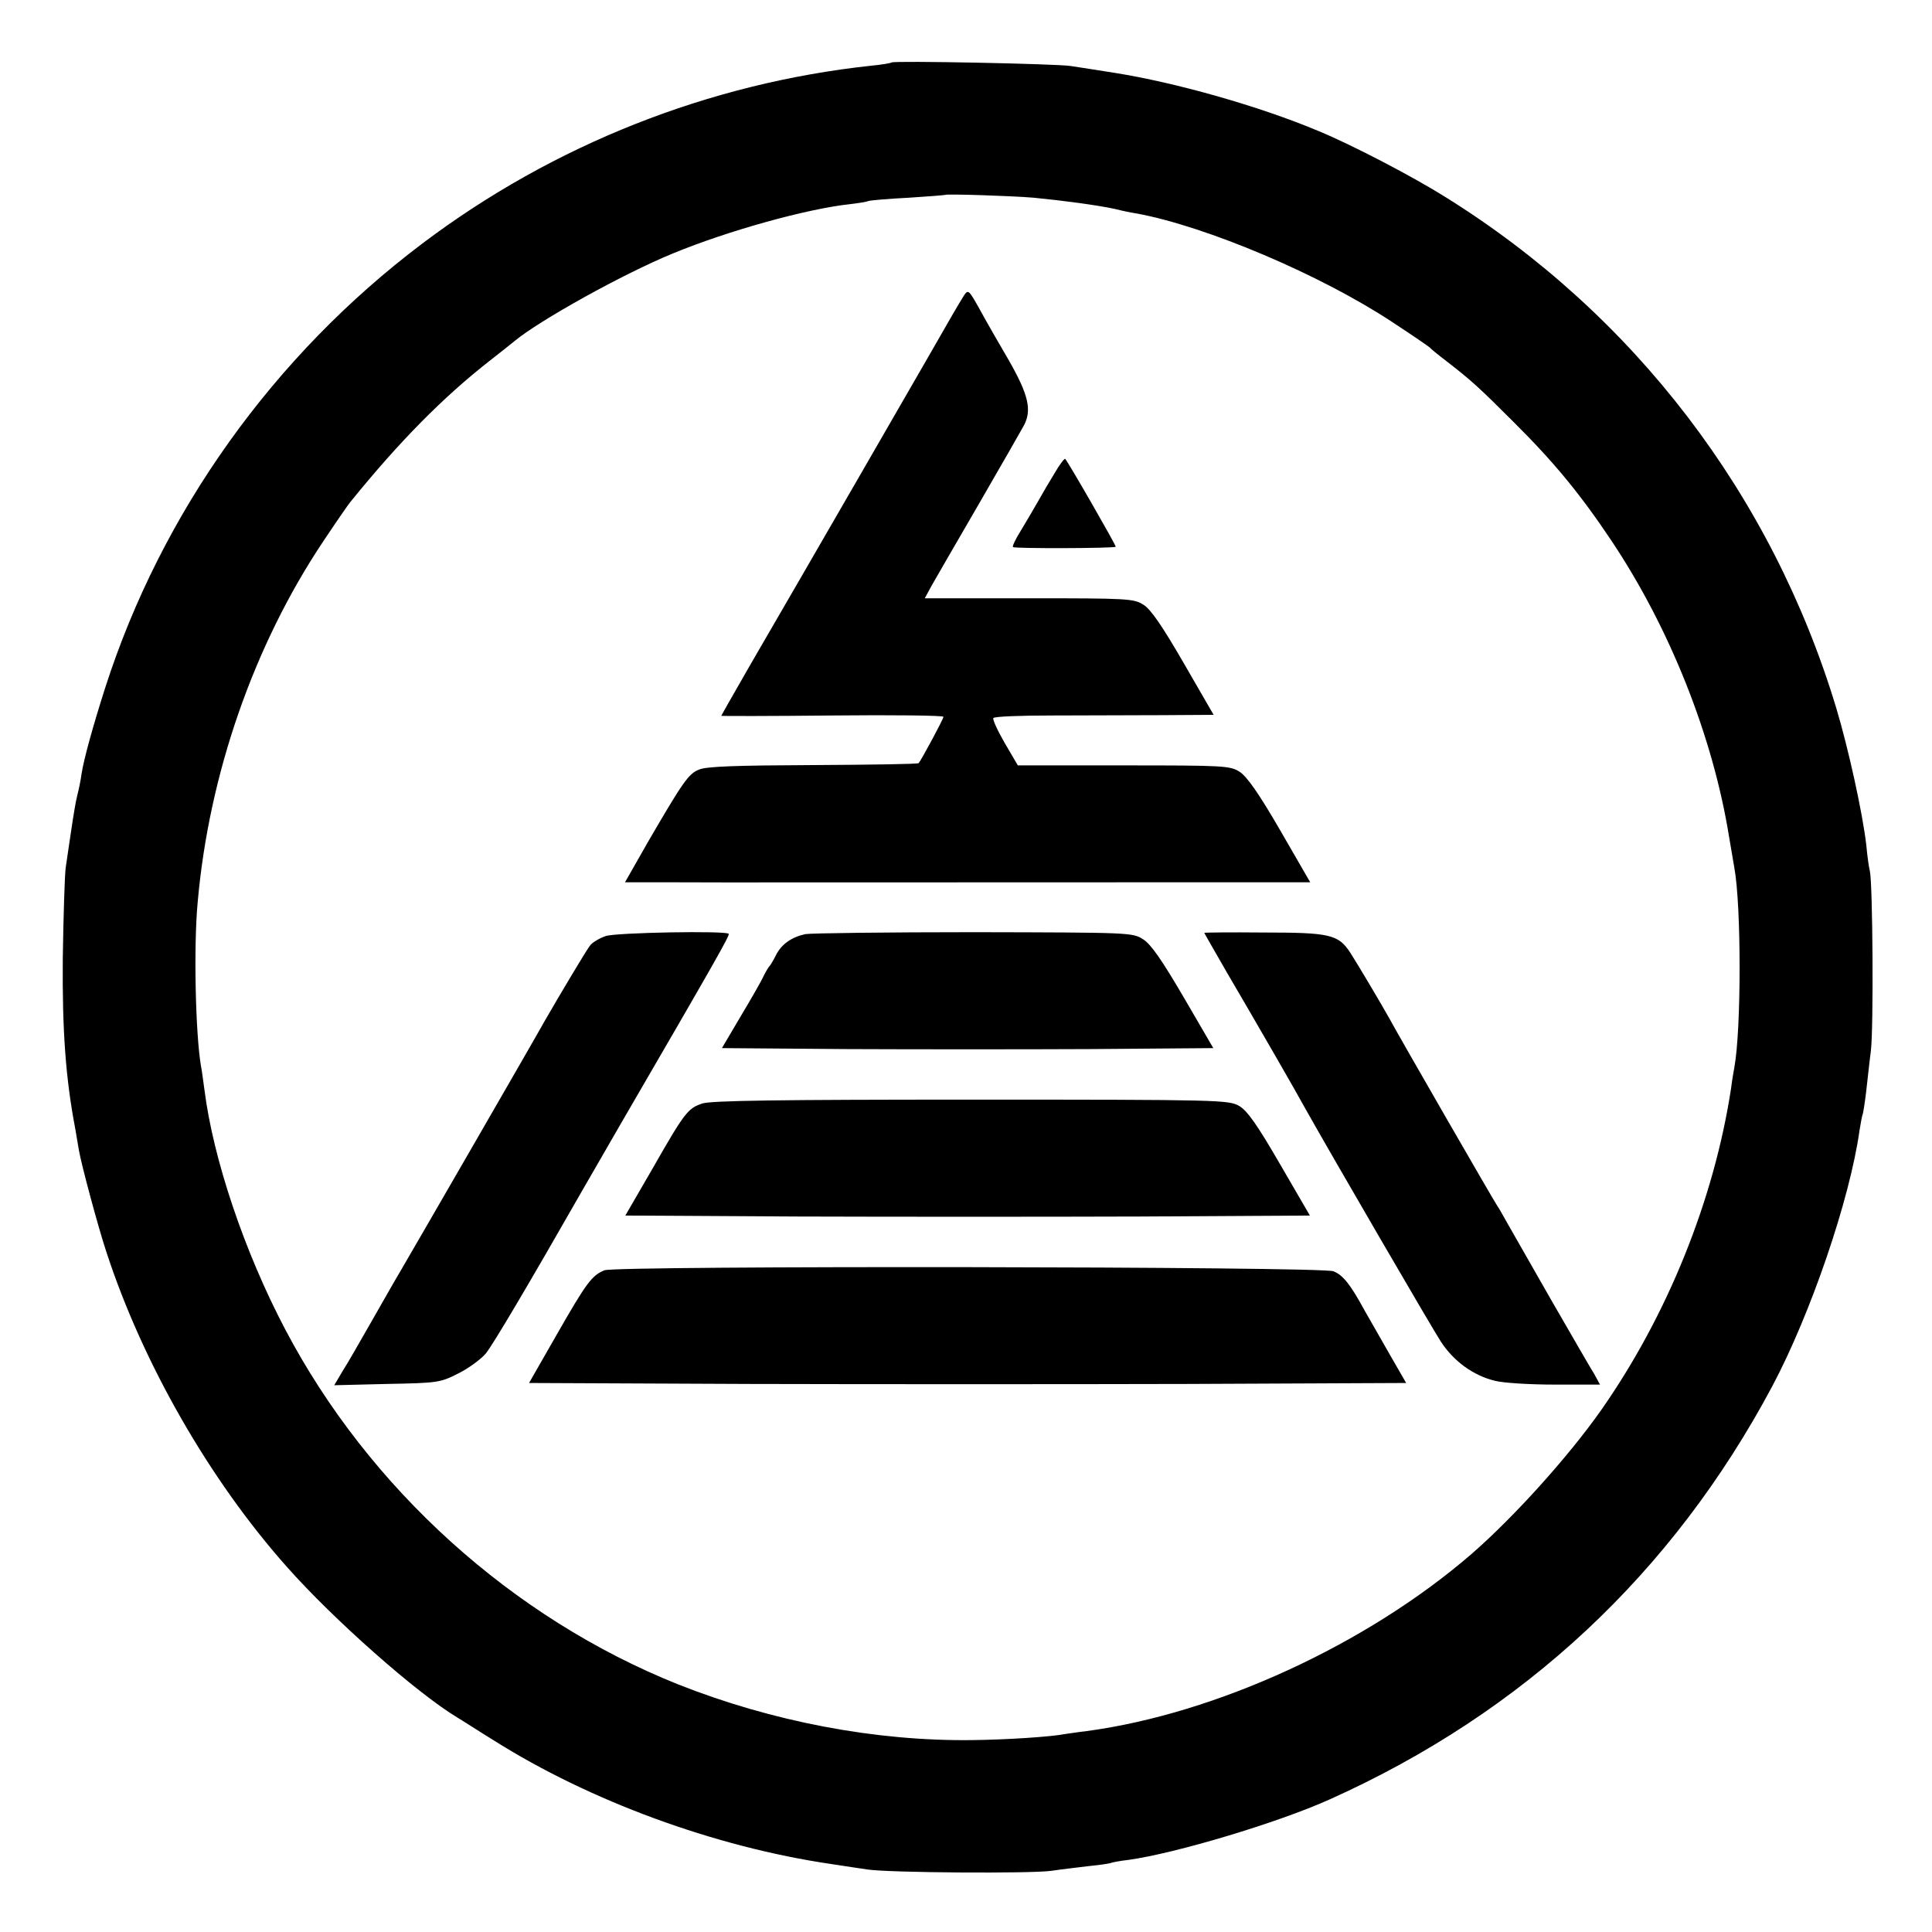 <svg version="1" xmlns="http://www.w3.org/2000/svg" width="800" height="800" viewBox="0 0 600 600"><path d="M276.9 19.4c-.2.2-3.1.7-6.3 1-50.3 5.4-98.7 24.5-139.4 55.2-46.2 34.8-81 83.5-98.5 137.9-3.8 11.9-6.7 22.3-7.4 27-.2 1.6-.8 4.6-1.3 6.5-.5 1.9-1.3 6.9-1.9 11-.6 4.1-1.4 9.3-1.7 11.5-.3 2.2-.7 14.8-.9 28-.2 22.6.9 37.5 3.9 53.2.3 1.8.8 4.8 1.1 6.5.8 4.6 6 24 8.6 31.8 11.3 34.5 32 70.6 55.9 97.5 14.4 16.3 40.5 39.4 53.2 47 .9.5 5.8 3.7 11 6.9 29.9 18.9 68.8 33.2 105 38.5 4 .6 9.1 1.4 11.3 1.7 6.7 1 50.6 1.3 57 .4 3.3-.5 8.7-1.1 11.9-1.5 3.3-.3 6.2-.8 6.5-.9.3-.2 2.9-.7 5.6-1 14.5-2 46.3-11.5 62.5-18.8 60.3-27.1 106.4-70.2 137.4-128.3 11.9-22.4 24.1-58 27.1-79.5.4-2.4.8-4.7 1-5 .1-.3.6-3.2 1-6.5s1-9.2 1.5-13c.9-7 .6-52.2-.3-56-.3-1.1-.8-4.7-1.1-8-1.1-9.8-5.6-30.2-9.3-42.5-20-66.3-62.8-122.3-121.4-158.8-10.2-6.4-29-16.2-39.4-20.5-18.6-7.8-44.5-15.1-63.5-18.1-5.2-.8-11.3-1.8-13.5-2.1-4.3-.7-55-1.7-55.6-1.1zm44.1 42c9.3.9 19.7 2.3 25.3 3.5 2.3.6 5.3 1.2 6.7 1.4 21.7 4 57.3 19.1 79.5 33.8 6.1 4 11.2 7.5 11.5 7.8.3.4 2.5 2.2 5 4.1 8 6.2 10.3 8.3 21 19 12.7 12.6 20.8 22.5 30.5 37 18.1 27.1 31.5 60.8 36.5 92 .7 4.1 1.4 8.3 1.6 9.4 2.2 11.8 2.2 50.4 0 62.2-.2 1.1-.7 3.9-1 6.4-5.3 34.7-19.8 70.6-40.4 100-10.3 14.6-27.1 33.2-40.2 44.6-32.5 28.1-79.3 49.6-119.5 55-2.7.3-5.7.8-6.6.9-4.5.9-18.7 1.8-28.9 1.9-30.1.4-62.4-5.8-91.4-17.3-51.5-20.6-96-60.8-122-110.2-12.7-24.1-22.4-53-25.1-74.4-.4-2.8-.8-6.1-1.1-7.5-1.7-10.1-2.3-37.3-1-50.9 3.5-39.6 17.4-79.7 39-112 4-6 7.8-11.5 8.4-12.2 15.3-18.9 28.9-32.6 43.2-43.8 3.6-2.8 7.1-5.6 7.7-6.1 7.8-6.5 33.9-21 49.3-27.3 17.2-7.1 41.8-13.9 55-15.3 2.5-.3 5.1-.7 5.8-1 .7-.2 6.4-.7 12.5-1 6.2-.4 11.3-.8 11.4-.9.5-.3 20.2.3 27.3.9z"/><path d="M299.1 92.2c-.7 1.1-2.1 3.5-3.1 5.2-1.9 3.4-48.4 84-62.9 108.9-5 8.7-9.1 15.9-9.1 16 0 .1 15.5.1 34.5-.1s34.5 0 34.5.4c0 .7-6.8 13.3-7.7 14.4-.3.3-15 .5-32.8.6-23.5.1-33.2.4-35.4 1.4-3.3 1.3-5 3.8-16 22.7l-7 12.3h13.7c12.4.1 65.1 0 162.9 0h36.2l-9.3-16.1c-6.6-11.4-10.3-16.7-12.6-18.2-3-1.9-4.7-2-36-2h-32.9l-4.1-7c-2.2-3.8-3.8-7.3-3.5-7.7.3-.5 8.5-.8 18.3-.8 9.7 0 25-.1 33.9-.1l16.2-.1-9.3-16.1c-6.6-11.4-10.2-16.7-12.5-18.1-3-1.9-4.8-2-35.5-2h-32.4l2-3.7c1.1-2 7.8-13.5 14.8-25.6 7-12.1 13.3-23.1 14-24.4 2.5-4.8 1.4-9.5-4.7-20.2-3.2-5.5-7.2-12.4-8.8-15.4-3.8-6.8-3.8-6.8-5.4-4.3z"/><path d="M327.6 146.8c-1.6 2.6-4 6.7-5.4 9.2-1.4 2.5-3.8 6.5-5.3 9-1.5 2.4-2.6 4.7-2.3 4.9.5.5 31.4.4 31.9-.1.2-.3-14.8-26.4-15.7-27.3-.2-.2-1.7 1.7-3.2 4.3zM188.1 290.7c-2 .7-4.2 2-4.9 3-1.3 1.7-9.8 16-14 23.3-2 3.7-41.8 72.6-45.1 78.2-1.1 1.8-4.9 8.5-8.5 14.8-3.6 6.3-7.7 13.5-9.2 15.8l-2.6 4.4 16.3-.4c15.9-.3 16.6-.4 22.3-3.3 3.2-1.6 7-4.4 8.5-6.2 2.2-2.7 13.5-21.8 30-50.7 1.3-2.2 6.5-11.3 11.6-20.1 29.5-50.8 34.2-59 33.8-59.5-.9-1-34.9-.4-38.2.7zM250.1 290.1c-4.2.9-7.4 3.1-9.1 6.5-.8 1.6-1.7 3.1-2 3.4-.3.3-1.1 1.6-1.8 3-.6 1.4-3.8 7-7.1 12.5l-5.9 10 38.5.3c21.1.1 55.5.1 76.3 0l37.8-.3-9.2-15.8c-6.8-11.6-10.1-16.4-12.6-18-3.3-2.1-4-2.1-52.6-2.2-27.1 0-50.7.3-52.3.6zM374 289.7c0 .1 3.1 5.5 6.9 12.1 9.2 15.7 21.9 37.7 24.6 42.7 8.2 14.6 39.2 67.9 42 72.2 4 6.1 10.1 10.5 16.7 12.1 2.6.7 11 1.2 18.7 1.2h14l-1.8-3.3c-1.1-1.7-7-12-13.2-22.7-6.1-10.7-12.3-21.5-13.7-24-1.4-2.5-2.8-5-3.2-5.5-.7-.9-30.9-53.3-33.4-58-2.5-4.5-10.1-17.3-12.3-20.7-3.7-5.6-6.3-6.2-27-6.2-10.1-.1-18.3 0-18.3.1zM218.1 342.7c-4.5 1.5-5.5 2.8-15.5 20.3l-8.4 14.5 53.5.3c29.4.1 77.2.1 106.3 0l52.8-.3-9.3-16c-7-12.1-10.1-16.5-12.6-18-3.3-1.9-5.4-2-83.3-2-60 0-80.8.3-83.5 1.2zM187.7 394.5c-3.9 1.6-5.6 3.9-14.7 19.8l-8.7 15.2 68.4.3c37.7.1 98.9.1 136.2 0l67.8-.3-4.9-8.5c-2.7-4.7-6.3-11-8-14-4.4-8.1-6.7-11-9.7-12.2-3.5-1.5-222.9-1.8-226.4-.3z"/></svg>